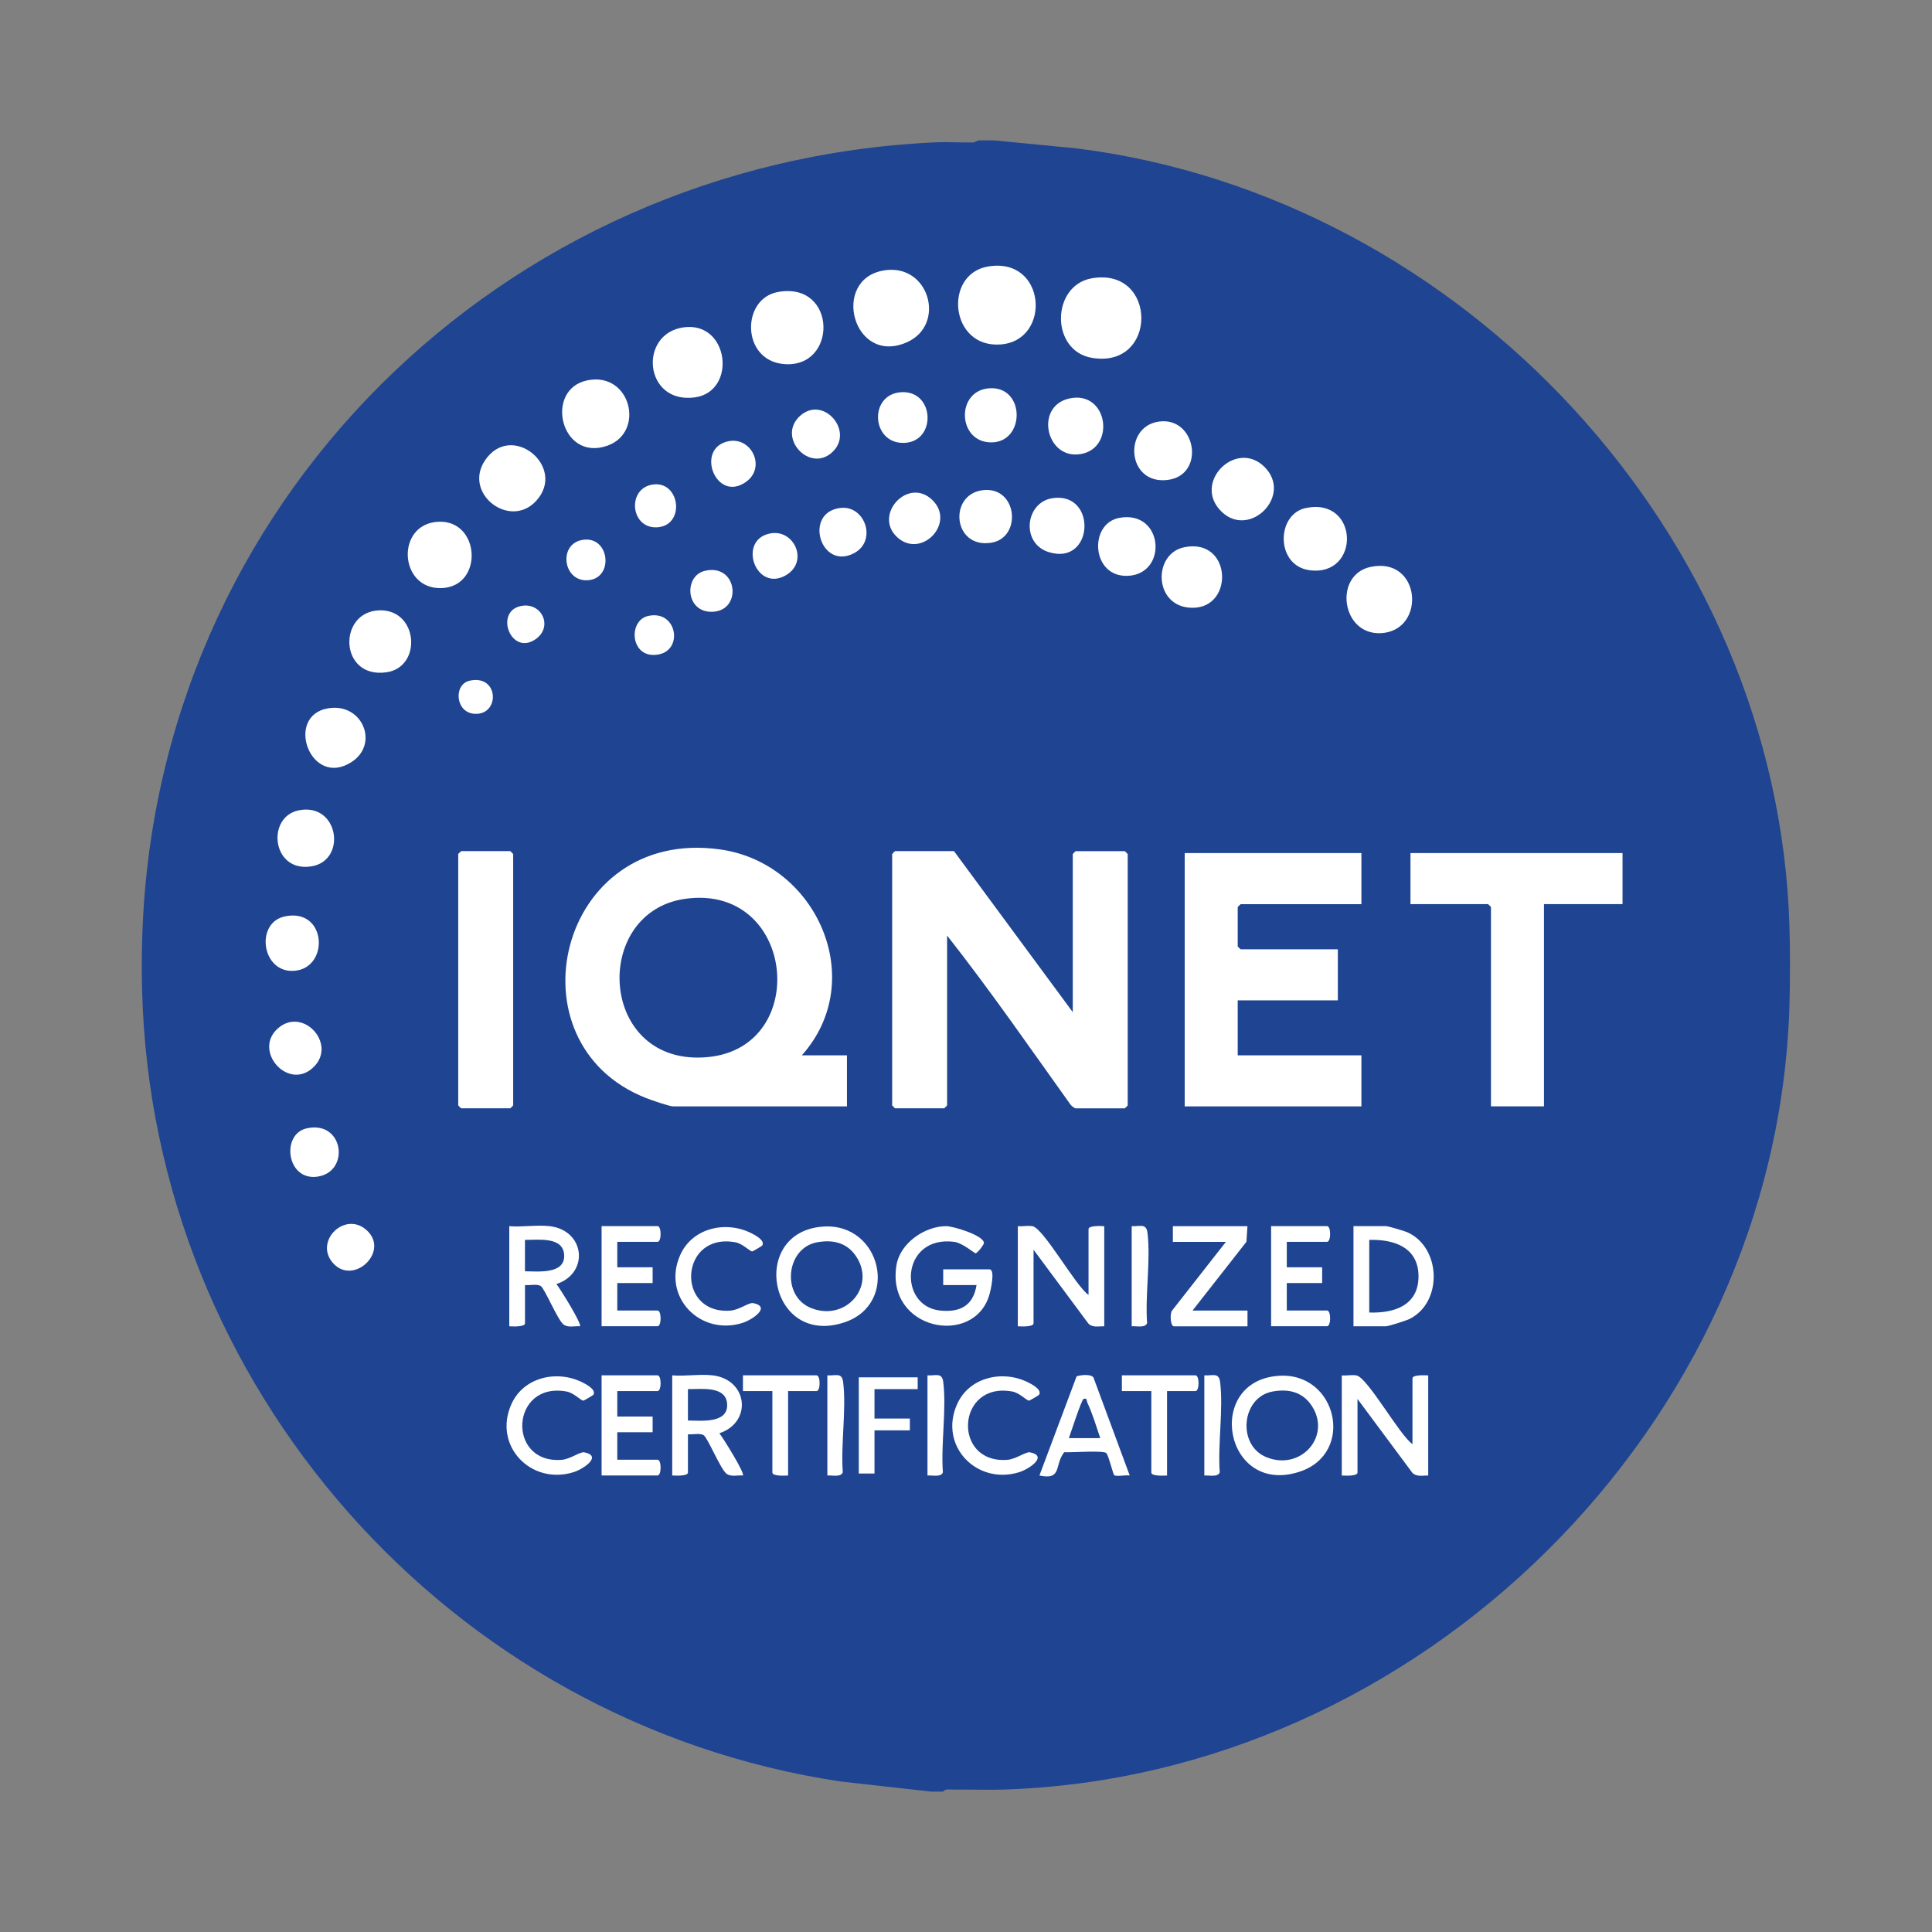 <?xml version="1.0" encoding="UTF-8"?>
<svg id="Capa_1" xmlns="http://www.w3.org/2000/svg" version="1.1" viewBox="0 0 500 500">
  <rect x="0" y="0" width="500" height="500" fill="#808080" stroke="none"/>
  <!-- Generator: Adobe Illustrator 30.0.0, SVG Export Plug-In . SVG Version: 2.1.1 Build 123)  -->
  <defs>
    <style>
      .st0 {
        fill: #1f4491;
      }

      .st1 {
        fill: #fff;
      }
    </style>
  </defs>
  <circle class="st1" cx="244.39" cy="253.03" r="198.03"/>
  <g id="UF3HtK">
    <g>
      <path class="st0" d="M257.31,36.33l21.52,2.1c99.81,12.61,181.2,100.09,184.27,201.15.2,6.74.2,14.09,0,20.83-3.29,108.33-95.65,199.54-203.76,202.74-4.14.12-8.31-.06-12.46,0-.86.01-2.26-.33-2.79.52h-3.05l-23.54-2.63c-101.22-15.2-178.14-102.25-180.72-204.69-.11-4.2-.11-8.51,0-12.7,2.85-113.22,93.04-201.68,205.28-206.81,3.3-.15,6.64.1,9.95.02l1.23-.53h4.07ZM255.65,68.98c-11.56,2-9.83,21.22,3.37,20.16s11.78-22.78-3.37-20.16ZM228.72,69.99c-13.78,2.31-7.99,24.68,5.92,18.62,10.36-4.51,5.87-20.6-5.92-18.62ZM282.58,72.02c-10.56,1.83-10.78,18.76,0,20.59,17.11,2.91,17.03-23.54,0-20.59ZM201.28,75.58c-9.46,1.75-9.43,17.6,1.47,18.63,14.12,1.34,13.98-21.49-1.47-18.63ZM176.9,84.72c-11.74,1.64-10.25,19.86,2.87,18.13,11.02-1.45,9-19.79-2.87-18.13ZM151.98,98.44c-11.22,2.32-6.9,21.19,5.22,16.9,9.85-3.49,6.06-19.23-5.22-16.9ZM256.16,100.48c-8.87.48-8.43,14.01.38,14.01s8.84-14.51-.38-14.01ZM233.3,101.5c-8.62.47-7.82,13.58.87,13.11,8.25-.45,7.7-13.57-.87-13.11ZM277.51,102.99c-9.74,1.35-7.16,15.22,1.33,14.62,9.86-.7,8.3-15.95-1.33-14.62ZM215.47,116.95c5.68-5.42-2.5-14.81-8.49-9.25s2.62,14.86,8.49,9.25ZM299.87,109.11c-9.28,1.34-8.25,16.44,2.36,15.09,9.83-1.25,7.37-16.5-2.36-15.09ZM188.58,114.18c-8.8,1.71-3.36,16.06,4.45,10.56,5.32-3.74,1.49-11.72-4.45-10.56ZM138.74,129.65c8.11-8.8-6.43-20.73-13.25-10.46-5.68,8.55,6.45,17.85,13.25,10.46ZM327.26,120.85c-7.39-7.39-19,4.26-10.96,11.72,7.28,6.75,18.31-4.37,10.96-11.72ZM169.27,125.36c-7.14.67-6.26,11.61.89,11.1s5.9-11.74-.89-11.1ZM254.13,126.89c-8.71,1.27-7.49,15.11,2.38,13.57,8.15-1.27,6.82-14.91-2.38-13.57ZM241.38,129.49c-6.27-6.27-15.44,3.69-9.24,9.49s15.23-3.5,9.24-9.49ZM272.43,128.92c-7.09,1.02-8.35,11.68-1,13.97,11.66,3.64,12.59-15.64,1-13.97ZM217.55,131.45c-9.73,1.09-5.2,16.36,3.52,11.69,5.98-3.2,2.8-12.4-3.52-11.69ZM337.96,131.47c-7.72,1.59-7.88,14.91.94,16.1,13.24,1.78,12.9-18.95-.94-16.1ZM289.69,134.02c-8.05,1.48-7.25,15.53,2.3,15,10.38-.58,9.09-17.09-2.3-15ZM113.38,135.03c-11.04.6-10.16,17.53.87,17.17,11.01-.35,10.09-17.77-.87-17.17ZM199.24,138.07c-8.47,1.74-3.63,15.35,4.18,10.79,5.97-3.49,2.13-12.08-4.18-10.79ZM151.43,139.65c-7.19.44-5.94,11.17.9,10.5,6.43-.63,5.47-10.89-.9-10.5ZM306.46,141.63c-7.93,1.64-7.9,14.53.95,15.59,12.15,1.45,11.8-18.23-.95-15.59ZM354.73,146.71c-9.73,2.04-7.6,17.9,2.88,17.14,11.57-.84,10.13-19.87-2.88-17.14ZM182.46,147.72c-5.45,1.25-5.09,10.4,1.41,10.61,8.38.26,7.24-12.6-1.41-10.61ZM134.7,156.86c-6.8,1.53-2.43,13.04,3.96,8.53,4.61-3.26,1.45-9.75-3.96-8.53ZM98.08,157.96c-10.76.45-10.27,17.77,1.92,16.03,9.39-1.34,8.24-16.46-1.92-16.03ZM167.73,159.41c-5.38,1.21-4.59,11.45,2.82,9.94,6.35-1.29,4.6-11.61-2.82-9.94ZM121.49,176.18c-4.17.96-3.68,8.34,1.43,8.56,6.57.28,6.22-10.32-1.43-8.56ZM84.92,183.31c-11.43,1.92-4.53,20.96,6.2,13.81,7.03-4.69,2.65-15.3-6.2-13.81ZM77.29,209.72c-8.45,1.72-6.94,16.17,3.32,14.49,9.26-1.51,7.08-16.61-3.32-14.49ZM207.51,273.12c17.36-19.4,3.91-49.78-21.15-53.29-41.94-5.88-55.17,50.25-19.13,64.35,1.27.5,5.99,2.15,6.99,2.15h44.97v-13.21h-11.69ZM119.35,220.27c-.17.26-.76.62-.76.76v65.04c0,.05.71.76.76.76h12.7c.05,0,.76-.71.76-.76v-65.04c0-.05-.71-.76-.76-.76h-12.7ZM277.63,261.94l-30.74-41.67h-15.24c-.05,0-.76.71-.76.76v65.04c0,.05.71.76.76.76h12.7c.05,0,.76-.71.76-.76v-43.95c11.16,14.19,21.48,29.13,31.99,43.83.24.29,1.02.89,1.29.89h12.7c.05,0,.76-.71.76-.76v-65.04c0-.05-.71-.76-.76-.76h-12.7c-.05,0-.76.71-.76.76v40.9ZM352.33,220.78h-45.73v65.55h45.73v-13.21h-32.01v-14.23h25.91v-13.21h-25.15c-.05,0-.76-.71-.76-.76v-10.16c0-.05.71-.76.76-.76h31.25v-13.21ZM419.91,220.78h-54.88v13.21h20.07c.05,0,.76.71.76.76v51.57h13.72v-52.34h20.33v-13.21ZM73.73,237.16c-7.77,1.62-6.04,14.67,2.37,14.09,9.24-.64,8.54-16.36-2.37-14.09ZM81.32,276c5.84-6.01-3.07-15.64-9.51-9.76s3.05,16.42,9.51,9.76ZM79.31,292.03c-6.61,1.52-5.16,13.6,2.81,12.49,8.59-1.19,6.87-14.72-2.81-12.49ZM95.04,318.51c-5.66-5.41-14.02,2.81-8.75,8.49s14.47-3.02,8.75-8.49ZM142.22,317.33c-3.24-.38-7.1.28-10.42,0v25.91c.82.05,4.07.22,4.07-.76v-9.91c1.18.14,3.07-.36,4.07.25s4.33,8.66,5.84,9.91c1.17.97,2.88.39,4.31.51.58-.56-5.14-9.74-6.09-10.93,8.54-2.78,7.47-13.9-1.78-14.99ZM159.75,321.39h10.42c1.06,0,1.06-4.07,0-4.07h-14.48v25.91h14.48c1.06,0,1.06-4.07,0-4.07h-10.42v-7.11h9.15v-4.07h-9.15v-6.61ZM197.27,322.34c.79-1.36-1.94-2.76-2.96-3.26-6.58-3.22-15.13-1.27-18.25,5.67-4.87,10.84,5.14,21.07,16.09,17.62,2.55-.8,7.54-4.18,2.76-5.13-1.1-.22-3.58,1.79-5.94,1.95-14.24,1-13.13-20.37,1.39-17.68,1.8.33,3.62,2.27,4.28,2.36.16.02,2.55-1.4,2.63-1.53ZM213,317.44c-19.34,1.37-13.98,31.21,5.46,24.81,14.5-4.77,9.66-25.88-5.46-24.81ZM252.73,332.57c-.84,5.3-4.21,7.13-9.4,6.6-11.04-1.12-10.22-19.5,3.57-17.79,2.2.27,5.26,2.97,5.58,2.97.41,0,2.2-2.19,2.16-2.71-.15-1.95-7.93-4.31-9.78-4.31-5.54,0-11.89,4.39-12.84,10.02-2.84,16.87,20.04,21.33,24.02,7.76.33-1.13,1.63-6.61,0-6.61h-11.94v4.07h8.64ZM281.7,335.11c-3.36-2.32-11.6-17.23-14.49-17.77-1.17-.22-2.59.1-3.8-.01v25.91c.82.05,4.07.22,4.07-.76v-19.05l14.19,19.1c1.08,1.13,2.72.67,4.11.72v-25.91c-.82-.05-4.07-.22-4.07.76v17.02ZM292.88,343.24c1.17-.11,3.55.52,3.99-.83-.54-7.31.96-16.22.1-23.33-.32-2.6-1.94-1.63-4.09-1.75v25.91ZM322.85,317.33h-19.31v4.07h13.72l-13.95,17.8c-.57.71-.43,4.05.49,4.05h19.05v-4.07h-14.23l13.95-17.8.27-4.05ZM333.02,321.39h10.42c1.06,0,1.06-4.07,0-4.07h-14.48v25.91h14.48c1.06,0,1.06-4.07,0-4.07h-10.42v-7.11h9.15v-4.07h-9.15v-6.61ZM350.29,343.24h8.38c.72,0,5.34-1.49,6.2-1.93,8.59-4.38,8.07-18.53-.67-22.41-.8-.35-4.94-1.58-5.54-1.58h-8.38v25.91ZM153.57,360.96c.79-1.36-1.94-2.76-2.96-3.26-6.58-3.22-15.13-1.27-18.25,5.67-4.87,10.84,5.14,21.07,16.09,17.62,2.55-.8,7.54-4.18,2.76-5.13-1.1-.22-3.58,1.79-5.94,1.95-14.24,1-13.13-20.37,1.39-17.68,1.8.33,3.62,2.27,4.28,2.36.16.02,2.55-1.4,2.63-1.53ZM159.75,360.01h10.42c1.06,0,1.06-4.07,0-4.07h-14.48v25.91h14.48c1.06,0,1.06-4.07,0-4.07h-10.42v-7.11h9.15v-4.07h-9.15v-6.61ZM184.39,355.94c-3.24-.38-7.1.28-10.42,0v25.91c.82.05,4.07.22,4.07-.76v-9.91c1.18.14,3.07-.36,4.07.25s4.33,8.66,5.84,9.91c1.17.97,2.88.39,4.31.51.58-.56-5.14-9.74-6.09-10.93,8.54-2.78,7.47-13.9-1.78-14.99ZM203.95,360.01h7.37c1.06,0,1.06-4.07,0-4.07h-19.05v4.07h7.62v21.09c0,.98,3.24.81,4.07.76v-21.85ZM214.12,381.86c1.17-.11,3.55.52,3.99-.83-.54-7.31.96-16.22.1-23.33-.32-2.6-1.94-1.63-4.09-1.75v25.91ZM240.03,381.86c1.17-.11,3.55.52,3.99-.83-.54-7.31.96-16.22.1-23.33-.32-2.6-1.94-1.63-4.09-1.75v25.91ZM268.92,360.96c.79-1.36-1.94-2.76-2.96-3.26-6.58-3.22-15.13-1.27-18.25,5.67-4.87,10.84,5.14,21.07,16.09,17.62,2.55-.8,7.54-4.18,2.76-5.13-1.1-.22-3.58,1.79-5.94,1.95-14.24,1-13.13-20.37,1.39-17.68,1.8.33,3.62,2.27,4.28,2.36.16.02,2.55-1.4,2.63-1.53ZM292.37,381.86l-9.4-25.41c-.74-.89-3.22-.62-4.34-.27l-9.63,25.68c5.99,1.26,3.78-2.72,6.42-6.03,1.73.12,10.31-.54,10.91.25.7.91,1.71,5.5,2.05,5.71.63.4,3.03-.12,4,.07ZM302.02,360.01h7.37c1.06,0,1.06-4.07,0-4.07h-19.05v4.07h7.62v21.09c0,.98,3.24.81,4.07.76v-21.85ZM311.68,381.86c1.17-.11,3.55.52,3.99-.83-.54-7.31.96-16.22.1-23.33-.32-2.6-1.94-1.63-4.09-1.75v25.91ZM330.89,356.06c-19.34,1.37-13.98,31.21,5.46,24.81,14.5-4.77,9.66-25.88-5.46-24.81ZM365.54,373.73c-3.36-2.32-11.6-17.23-14.49-17.77-1.17-.22-2.59.1-3.8-.01v25.91c.82.05,4.07.22,4.07-.76v-19.05l14.19,19.1c1.08,1.13,2.72.67,4.11.72v-25.91c-.82-.05-4.07-.22-4.07.76v17.02ZM237.49,356.45h-15.24v24.9h4.07v-11.18h9.15v-3.05h-9.15v-7.62h11.18v-3.05Z"/>
      <path class="st0" d="M177.41,232.6c28.39-3.9,32.53,38.32,5.9,40.96-28.44,2.82-30.56-37.58-5.9-40.96Z"/>
      <path class="st0" d="M329.32,360.13c3.99-.74,7.63.03,10.01,3.47,5.46,7.88-2.55,17.13-11.52,13.55-7.73-3.08-6.57-15.54,1.51-17.02Z"/>
      <path class="st0" d="M211.44,321.51c3.99-.74,7.63.03,10.01,3.47,5.46,7.88-2.55,17.13-11.52,13.55-7.81-3.11-6.55-15.54,1.51-17.02Z"/>
      <path class="st0" d="M135.86,320.88c3.39.05,9.83-.93,10.14,3.84.34,5.16-6.82,4.3-10.14,4.29v-8.13Z"/>
      <path class="st0" d="M178.04,359.5c3.39.05,9.83-.93,10.14,3.84.34,5.16-6.82,4.3-10.14,4.29v-8.13Z"/>
      <path class="st0" d="M354.36,339.68v-18.8c6.4-.18,12.73,1.92,12.75,9.4s-6.13,9.62-12.75,9.4Z"/>
      <path class="st0" d="M276.62,372.2c.47-1.3,3.29-10.03,3.82-10.17,1.03-.26.72.46.98,1.02,1.36,2.87,2.29,6.14,3.33,9.14h-8.13Z"/>
    </g>
  </g>
</svg>